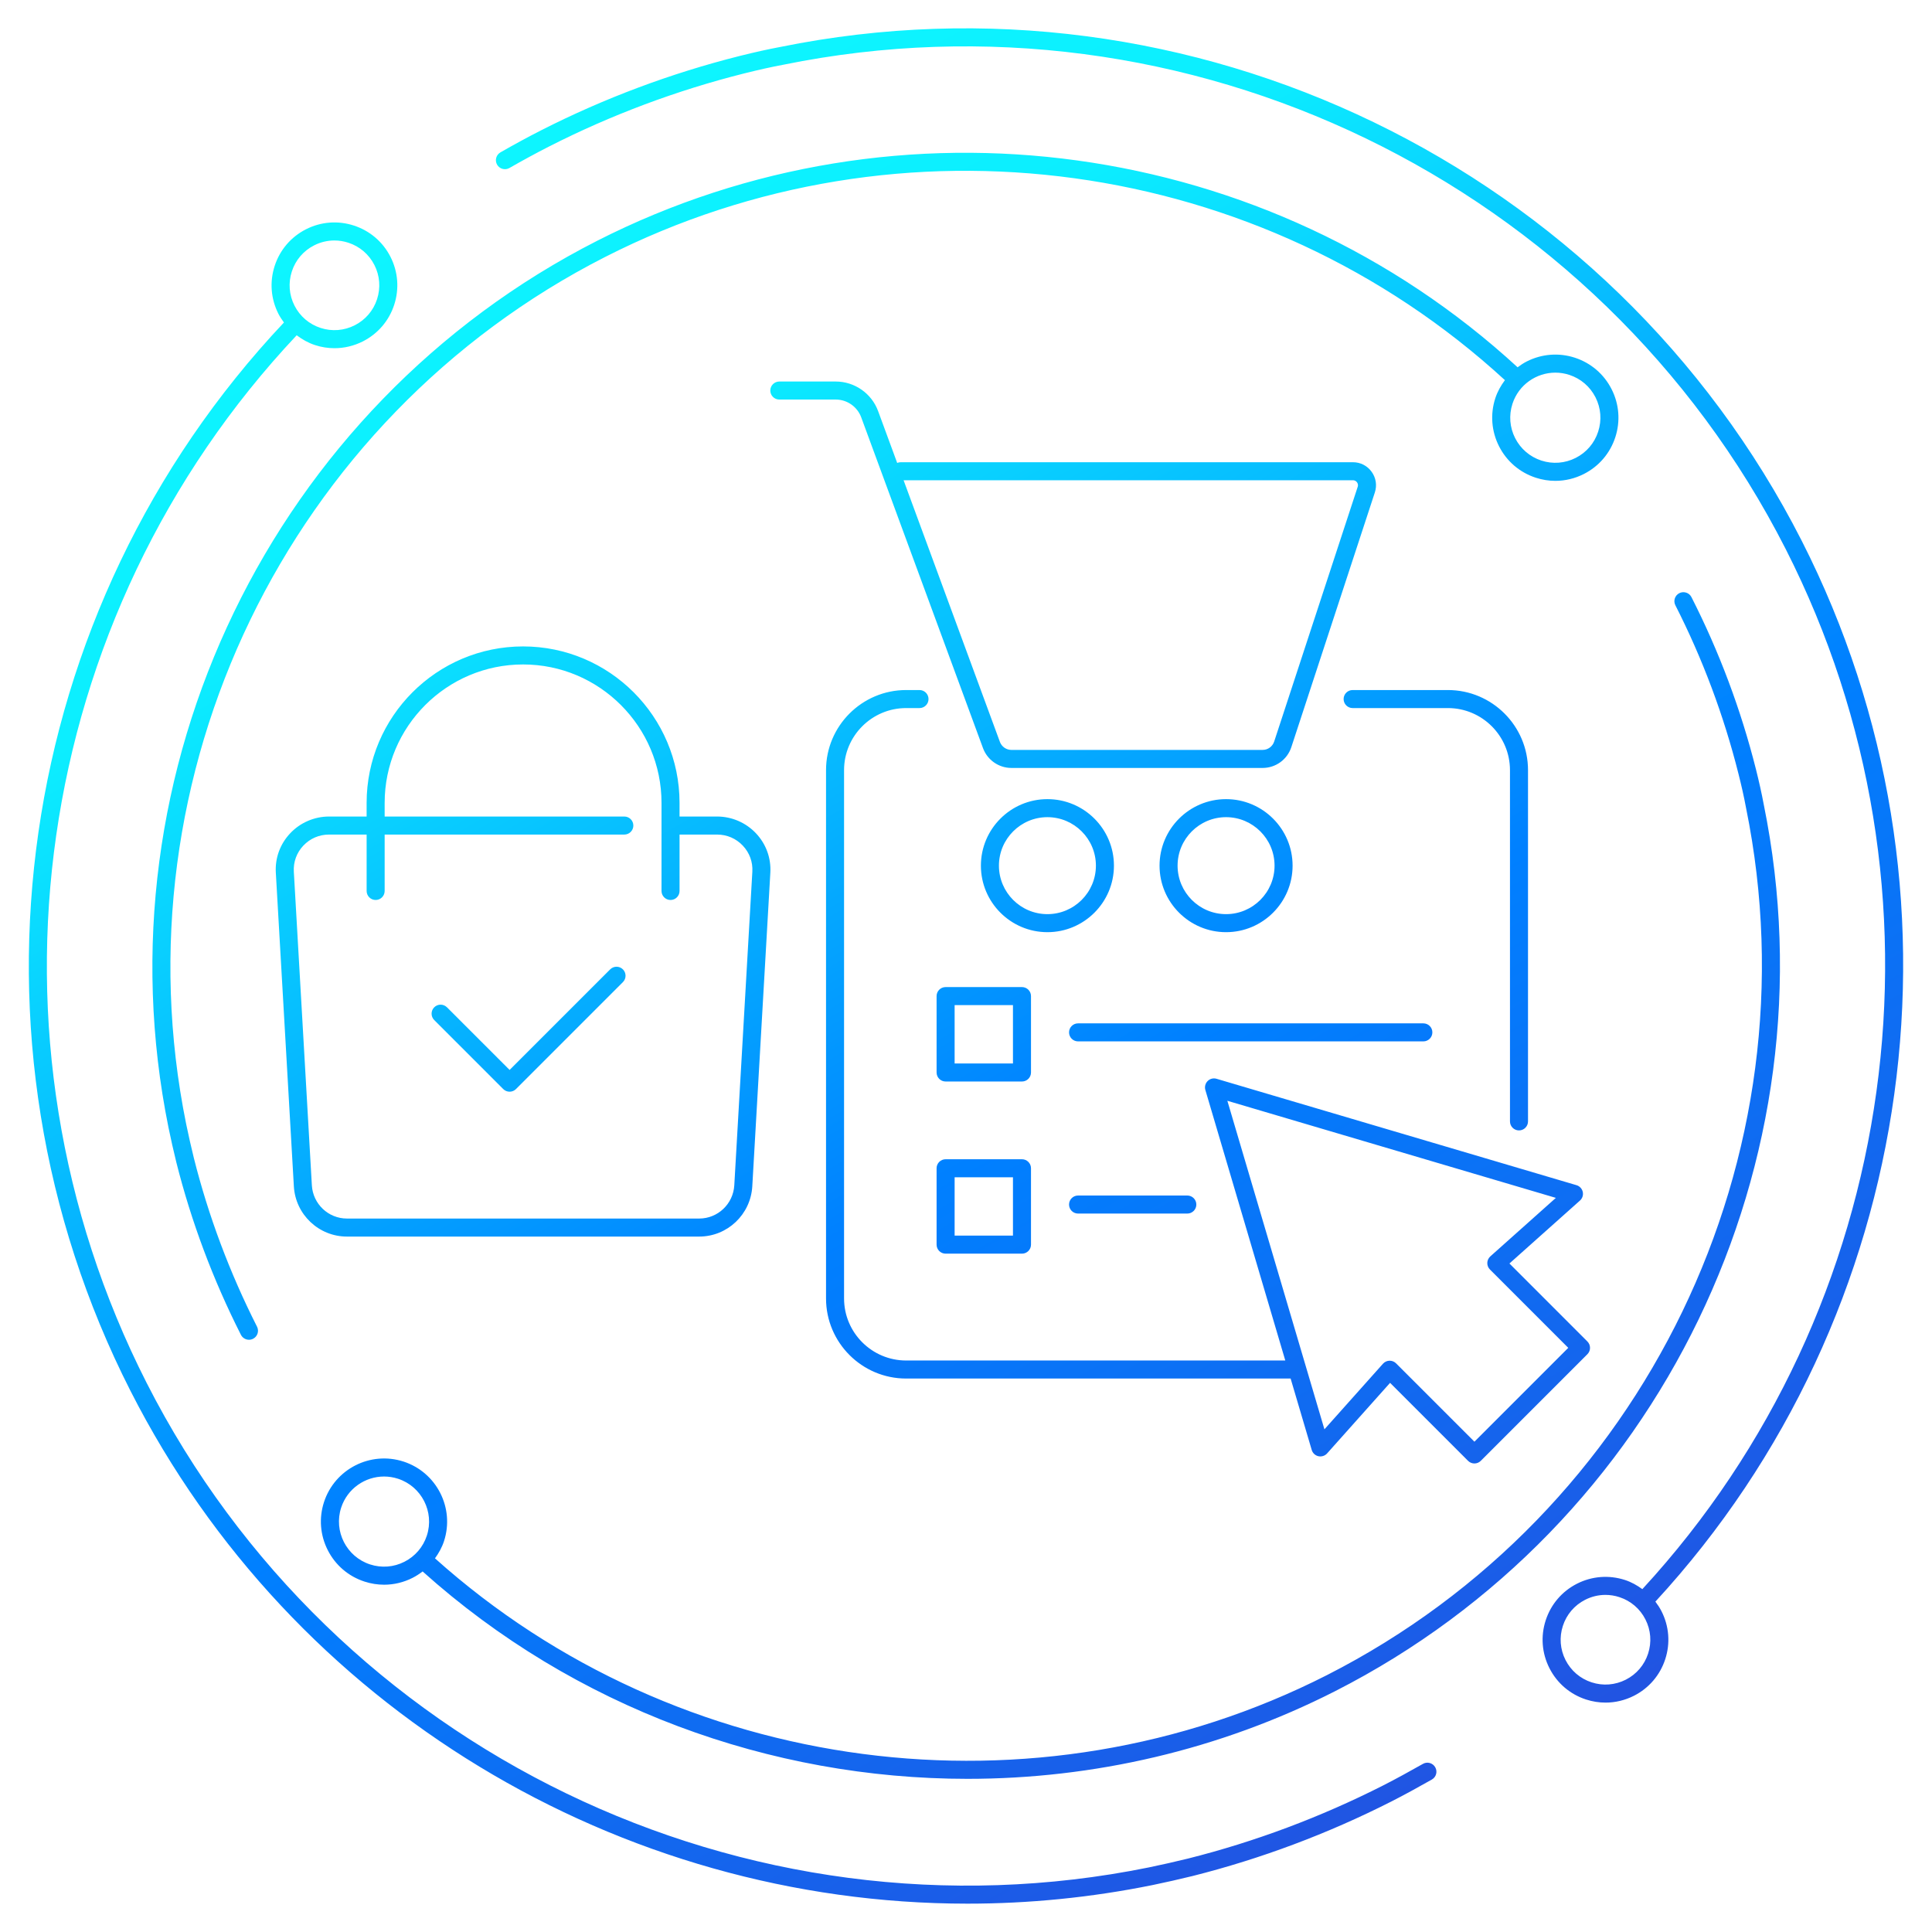 <?xml version="1.0" encoding="UTF-8" standalone="no"?><!DOCTYPE svg PUBLIC "-//W3C//DTD SVG 1.1//EN" "http://www.w3.org/Graphics/SVG/1.1/DTD/svg11.dtd"><svg width="100%" height="100%" viewBox="0 0 3000 3000" version="1.1" xmlns="http://www.w3.org/2000/svg" xmlns:xlink="http://www.w3.org/1999/xlink" xml:space="preserve" xmlns:serif="http://www.serif.com/" style="fill-rule:evenodd;clip-rule:evenodd;stroke-linejoin:round;stroke-miterlimit:2;"><rect id="Artboard1" x="0" y="0" width="3000" height="3000" style="fill:none;"/><g><path d="M1828.542,1344.169c0,-41.506 33.77,-75.275 75.275,-75.275c41.535,0 75.304,33.77 75.304,75.275c0,41.535 -33.77,75.304 -75.304,75.304c-41.506,0 -75.275,-33.77 -75.275,-75.304Zm178.583,0c0,-56.959 -46.349,-103.279 -103.308,-103.279c-56.959,0 -103.279,46.32 -103.279,103.279c0,56.959 46.32,103.308 103.279,103.308c56.959,0 103.308,-46.349 103.308,-103.308Zm-380.715,75.304c-41.506,0 -75.275,-33.77 -75.275,-75.304c0,-41.506 33.77,-75.275 75.275,-75.275c41.535,0 75.304,33.77 75.304,75.275c0,41.535 -33.77,75.304 -75.304,75.304Zm0,-178.583c-56.959,0 -103.279,46.32 -103.279,103.279c0,56.959 46.32,103.308 103.279,103.308c56.959,0 103.308,-46.349 103.308,-103.308c0,-56.959 -46.349,-103.279 -103.308,-103.279Zm481.829,-485.003l-129.691,395.537c-2.543,7.794 -9.794,13.036 -17.996,13.036l-390.091,0c-7.901,0 -15.036,-4.999 -17.802,-12.405l-149.57,-406.311l697.793,0c3.446,0 5.416,2.019 6.261,3.203c0.883,1.204 2.165,3.689 1.097,6.94Zm-7.358,-38.147l-702.306,0c-1.912,0 -3.747,0.388 -5.416,1.097l-29.663,-80.585c-10.095,-27.402 -36.507,-45.825 -65.705,-45.825l-87.67,0c-7.736,0 -13.997,6.261 -13.997,13.997c0,7.736 6.261,13.997 13.997,13.997l87.67,0c17.521,0 33.381,11.075 39.458,27.509l189.163,513.803c6.785,18.375 24.47,30.731 44.049,30.731l390.091,0c20.345,0 38.283,-12.987 44.631,-32.323l129.691,-395.527c3.582,-11.017 1.747,-22.723 -5.057,-32.1c-6.814,-9.387 -17.336,-14.774 -28.936,-14.774Zm-1133.632,787.492c5.465,5.465 5.465,14.327 0,19.792l-166.033,166.062c-2.621,2.63 -6.183,4.106 -9.901,4.106c-3.718,0 -7.27,-1.475 -9.901,-4.106l-107.162,-107.162c-5.465,-5.465 -5.465,-14.327 0,-19.792c5.474,-5.475 14.327,-5.475 19.802,0l97.261,97.261l156.141,-156.161c5.465,-5.474 14.327,-5.474 19.792,0Zm146.318,-209.324c15.259,0 29.392,6.096 39.865,17.2c10.425,11.017 15.676,25.373 14.793,40.438l-28.023,486.974c-1.67,28.965 -25.597,51.63 -54.474,51.63l-547.019,0c-28.877,0 -52.795,-22.665 -54.464,-51.601l-28.004,-487.022c-0.874,-15.045 4.349,-29.402 14.735,-40.419c10.474,-11.075 24.645,-17.2 39.894,-17.2l58.415,0l0,87.583c0,7.736 6.261,13.997 13.997,13.997c7.736,0 13.997,-6.261 13.997,-13.997l0,-87.583l372.154,0c7.746,0 14.007,-6.261 14.007,-13.997c0,-7.736 -6.261,-14.007 -14.007,-14.007l-372.154,0l0,-21.16c0,-118.538 96.416,-214.983 214.954,-214.983c118.538,0 214.954,96.445 214.954,214.983l0,136.747c0,7.736 6.261,13.997 13.997,13.997c7.746,0 14.007,-6.261 14.007,-13.997l0,-87.583l58.376,0Zm-301.334,-292.142c-133.962,0 -242.948,108.986 -242.948,242.977l0,21.16l-58.415,0c-22.694,0 -44.68,9.493 -60.23,26.004c-15.754,16.686 -23.684,38.419 -22.345,61.23l28.004,487.022c2.514,43.729 38.72,77.983 82.41,77.983l547.019,0c43.699,0 79.905,-34.255 82.419,-78.012l28.023,-486.964c1.32,-22.84 -6.61,-44.602 -22.364,-61.278c-15.589,-16.521 -37.545,-25.985 -60.24,-25.985l-58.376,0l0,-21.16c0,-133.991 -108.996,-242.977 -242.958,-242.977Zm1031.421,852.643c7.746,0 14.007,6.261 14.007,13.997c0,7.746 -6.261,14.007 -14.007,14.007l-169.643,0c-7.736,0 -13.997,-6.261 -13.997,-14.007c0,-7.736 6.261,-13.997 13.997,-13.997l169.643,0Zm-361.321,-28.324l90.592,0l0,90.583l-90.592,0l0,-90.583Zm-28.004,104.589c0,7.736 6.261,13.997 14.007,13.997l118.587,0c7.736,0 13.997,-6.261 13.997,-13.997l0,-118.596c0,-7.736 -6.261,-13.997 -13.997,-13.997l-118.587,0c-7.746,0 -14.007,6.261 -14.007,13.997l0,118.596Zm219.681,-343.606l536.167,0c7.736,0 13.997,6.261 13.997,13.997c0,7.736 -6.261,13.997 -13.997,13.997l-536.167,0c-7.736,0 -13.997,-6.261 -13.997,-13.997c0,-7.736 6.261,-13.997 13.997,-13.997Zm-191.678,-28.334l90.592,0l0,90.621l-90.592,0l0,-90.621Zm-28.004,-13.997l0,118.616c0,7.736 6.261,14.007 14.007,14.007l118.587,0c7.736,0 13.997,-6.27 13.997,-14.007l0,-118.616c0,-7.736 -6.261,-13.997 -13.997,-13.997l-118.587,0c-7.746,0 -14.007,6.261 -14.007,13.997Zm918.358,-350.886l0,545.466c0,7.736 -6.261,13.997 -14.007,13.997c-7.736,0 -13.997,-6.261 -13.997,-13.997l0,-545.466c0,-53.125 -43.234,-96.358 -96.387,-96.358l-147.93,0c-7.736,0 -14.007,-6.261 -14.007,-13.997c0,-7.736 6.27,-13.997 14.007,-13.997l147.93,0c68.578,0 124.391,55.774 124.391,124.352Zm-58.541,755.082c-2.873,2.572 -4.572,6.212 -4.679,10.037c-0.107,3.863 1.369,7.581 4.096,10.308l121.634,121.654l-145.716,145.746l-121.663,-121.654c-2.621,-2.621 -6.174,-4.096 -9.891,-4.096l-0.418,0c-3.824,0.107 -7.464,1.806 -10.027,4.669l-90.923,101.862l-150.725,-510.163l510.105,150.773l-101.794,90.864Zm143.552,-100.212c-1.116,-4.95 -4.844,-8.911 -9.707,-10.367l-558.919,-165.207c-4.999,-1.475 -10.279,-0.087 -13.861,3.524c-3.63,3.64 -4.97,8.94 -3.524,13.861l124.11,420.066l-588.768,0c-53.134,0 -96.368,-43.234 -96.368,-96.358l0,-820.388c0,-53.125 43.234,-96.358 96.368,-96.358l20.782,0c7.736,0 13.997,-6.261 13.997,-13.997c0,-7.736 -6.261,-13.997 -13.997,-13.997l-20.782,0c-68.578,0 -124.362,55.774 -124.362,124.352l0,820.388c0,68.578 55.784,124.362 124.362,124.362l597.047,0l32.77,110.908c1.446,4.863 5.416,8.581 10.357,9.707c4.931,1.058 10.153,-0.582 13.512,-4.349l97.785,-109.569l121.081,121.081c2.728,2.728 6.319,4.096 9.901,4.096c3.582,0 7.163,-1.369 9.891,-4.096l165.518,-165.547c5.465,-5.465 5.465,-14.327 0,-19.792l-121.052,-121.081l109.51,-97.727c3.805,-3.397 5.446,-8.561 4.349,-13.512Zm23.927,-1180.418c-5.766,17.773 -18.132,32.236 -34.808,40.71c-16.657,8.454 -35.633,9.959 -53.406,4.164c-17.744,-5.805 -32.207,-18.161 -40.69,-34.818c-8.474,-16.647 -9.949,-35.624 -4.154,-53.396c9.6,-29.508 37.109,-48.32 66.588,-48.32c7.163,0 14.434,1.126 21.597,3.446c17.802,5.795 32.236,18.161 40.719,34.808c8.474,16.676 9.949,35.633 4.154,53.406Zm-36.177,-114.849l-0.029,0c-24.801,-8.066 -51.406,-5.989 -74.761,5.853c-5.057,2.572 -9.678,5.688 -14.133,9.027c-387.005,-355.885 -960.125,-435.072 -1429.112,-196.502c-504.426,256.625 -778.193,822.951 -665.722,1377.298c3.688,17.802 7.736,35.934 12.133,53.765c23.17,92.038 56.91,182.136 100.299,267.807c2.466,4.863 7.416,7.678 12.502,7.678c2.136,0 4.29,-0.485 6.319,-1.505c6.911,-3.494 9.678,-11.92 6.173,-18.812c-42.467,-83.836 -75.498,-171.963 -98.105,-261.954c-4.3,-17.443 -8.29,-35.196 -11.9,-52.61c-109.947,-541.991 157.753,-1095.786 650.987,-1346.703c458.397,-233.164 1018.346,-155.918 1396.75,191.493c-6.29,8.454 -11.551,17.695 -14.919,28.004c-8.086,24.878 -6.008,51.436 5.824,74.761c11.871,23.315 32.11,40.632 56.988,48.747c10.008,3.262 20.268,4.873 30.46,4.873c15.23,0 30.353,-3.611 44.33,-10.716c23.325,-11.871 40.632,-32.11 48.727,-56.988c8.115,-24.888 6.038,-51.436 -5.824,-74.761c-11.871,-23.325 -32.1,-40.632 -56.988,-48.757Zm-1817.399,1869.63c-16.686,8.503 -35.633,9.93 -53.406,4.154c-36.672,-11.949 -56.823,-51.513 -44.874,-88.185c9.629,-29.528 37.109,-48.31 66.607,-48.31c7.164,0 14.444,1.116 21.636,3.446c36.662,11.949 56.794,51.513 44.845,88.204c-5.776,17.773 -18.161,32.216 -34.808,40.69Zm1432.471,176.021c-452.292,230.019 -1007.639,156.928 -1385.083,-181.301c5.872,-8.115 10.862,-16.948 14.046,-26.761c16.715,-51.358 -11.454,-106.754 -62.802,-123.488l-0.029,0c-51.358,-16.705 -106.754,11.425 -123.517,62.831c-8.095,24.888 -6.008,51.436 5.853,74.761c11.871,23.325 32.1,40.632 56.988,48.727c10.008,3.252 20.258,4.873 30.46,4.873c15.23,0 30.353,-3.582 44.301,-10.697c5.552,-2.815 10.677,-6.183 15.502,-9.901c235.901,211.673 539.798,322.038 846.218,322.038c194.91,0 390.858,-44.631 570.752,-136.146c504.64,-256.848 778.3,-823.116 665.538,-1376.832c-3.397,-18.268 -7.523,-36.293 -12.065,-54.474c-23.325,-92.699 -57.036,-182.718 -100.212,-267.535c-3.475,-6.921 -12.007,-9.571 -18.812,-6.125c-6.892,3.504 -9.658,11.92 -6.125,18.811c42.214,82.963 75.168,171.012 97.969,261.682c4.436,17.588 8.454,35.06 11.765,52.969c110.297,541.661 -157.316,1095.407 -650.745,1346.567Zm498.651,-33.391c-5.737,17.695 -18.045,32.071 -34.614,40.496c-16.598,8.396 -35.439,9.93 -53.134,4.125c-17.666,-5.737 -32.022,-18.045 -40.467,-34.614c-8.426,-16.569 -9.901,-35.41 -4.125,-53.076c5.737,-17.695 18.045,-32.071 34.614,-40.496c9.901,-5.028 20.646,-7.6 31.45,-7.6c7.27,0 14.541,1.145 21.656,3.475c17.656,5.737 32.042,18.016 40.467,34.614c8.426,16.54 9.901,35.41 4.154,53.076Zm11.299,-80.692c410.874,-445.662 502.523,-1106.152 227.282,-1647.192c-295.917,-581.439 -948.244,-896.692 -1586.458,-766.836c-18.87,3.533 -38.769,7.93 -62.695,13.919c-106.783,26.849 -210.499,65.685 -308.284,115.422c-21.432,10.91 -42.845,22.587 -63.249,34.284c-6.698,3.863 -9.017,12.415 -5.164,19.112c3.854,6.727 12.473,8.969 19.112,5.174c20.015,-11.483 40.991,-22.917 61.987,-33.604c95.931,-48.786 197.676,-86.904 302.402,-113.238c23.325,-5.824 42.738,-10.143 61.249,-13.589c626.157,-127.449 1265.934,181.786 1556.163,752.053c269.826,530.498 180.088,1178.04 -222.574,1615.102c-8.202,-5.96 -17.103,-11.017 -27.023,-14.24c-24.781,-8.018 -51.241,-5.989 -74.46,5.795c-23.247,11.813 -40.496,31.993 -48.562,56.765c-8.066,24.8 -6.018,51.241 5.824,74.489c11.813,23.238 31.964,40.467 56.736,48.533c9.959,3.232 20.18,4.844 30.353,4.844c15.152,0 30.217,-3.582 44.136,-10.638c23.238,-11.813 40.496,-31.993 48.562,-56.794c8.066,-24.771 5.989,-51.212 -5.824,-74.46c-2.708,-5.329 -5.979,-10.25 -9.513,-14.9Zm-2117.286,-2065.53c5.737,-17.656 18.016,-32.042 34.585,-40.467c9.93,-5.057 20.675,-7.6 31.479,-7.6c7.27,0 14.541,1.146 21.656,3.475c17.656,5.737 32.042,18.045 40.467,34.585c8.425,16.579 9.901,35.439 4.125,53.134c-5.737,17.666 -18.045,32.042 -34.614,40.467c-16.54,8.396 -35.439,9.901 -53.076,4.135c-17.695,-5.746 -32.071,-18.054 -40.496,-34.624c-8.425,-16.54 -9.901,-35.41 -4.125,-53.105Zm1756.421,2317.418c-20.568,11.57 -41.069,22.976 -62.045,33.634c-96.853,49.116 -198.734,87.263 -302.702,113.403c-20.18,4.95 -40.71,9.571 -60.812,13.754c-626.429,127.148 -1266.419,-182.33 -1556.347,-752.354c-272.989,-536.711 -179.02,-1188.785 232.999,-1626.731c8.552,6.455 17.957,11.813 28.411,15.23c9.959,3.262 20.151,4.844 30.324,4.844c15.181,0 30.246,-3.582 44.165,-10.638c23.238,-11.842 40.467,-31.993 48.533,-56.765c8.066,-24.801 6.018,-51.242 -5.795,-74.489c-11.813,-23.238 -31.993,-40.467 -56.765,-48.533c-24.781,-8.066 -51.222,-6.047 -74.489,5.795c-23.247,11.842 -40.467,31.993 -48.533,56.765c-8.066,24.81 -6.018,51.251 5.795,74.489c2.446,4.814 5.465,9.192 8.581,13.454c-420.631,446.526 -516.677,1111.763 -238.163,1659.267c251.267,494.001 760.275,795.995 1299.587,795.966c95.213,0 191.493,-9.435 287.356,-28.877c20.452,-4.261 41.37,-8.94 61.909,-13.997c106.065,-26.693 209.897,-65.568 308.604,-115.616c21.384,-10.852 42.224,-22.422 63.113,-34.206c6.756,-3.795 9.134,-12.327 5.329,-19.054c-3.824,-6.785 -12.463,-9.134 -19.054,-5.339Z" style="fill:url(#_Linear1);"/></g><defs><linearGradient id="_Linear1" x1="0" y1="0" x2="1" y2="0" gradientUnits="userSpaceOnUse" gradientTransform="matrix(-1501.699,-2601.018,2601.018,-1501.699,2250.277,2799.024)"><stop offset="0" style="stop-color:#2154e2;stop-opacity:1"/><stop offset="0.41" style="stop-color:#0080ff;stop-opacity:1"/><stop offset="0.83" style="stop-color:#0ceeff;stop-opacity:1"/><stop offset="1" style="stop-color:#0df6ff;stop-opacity:1"/></linearGradient></defs></svg>